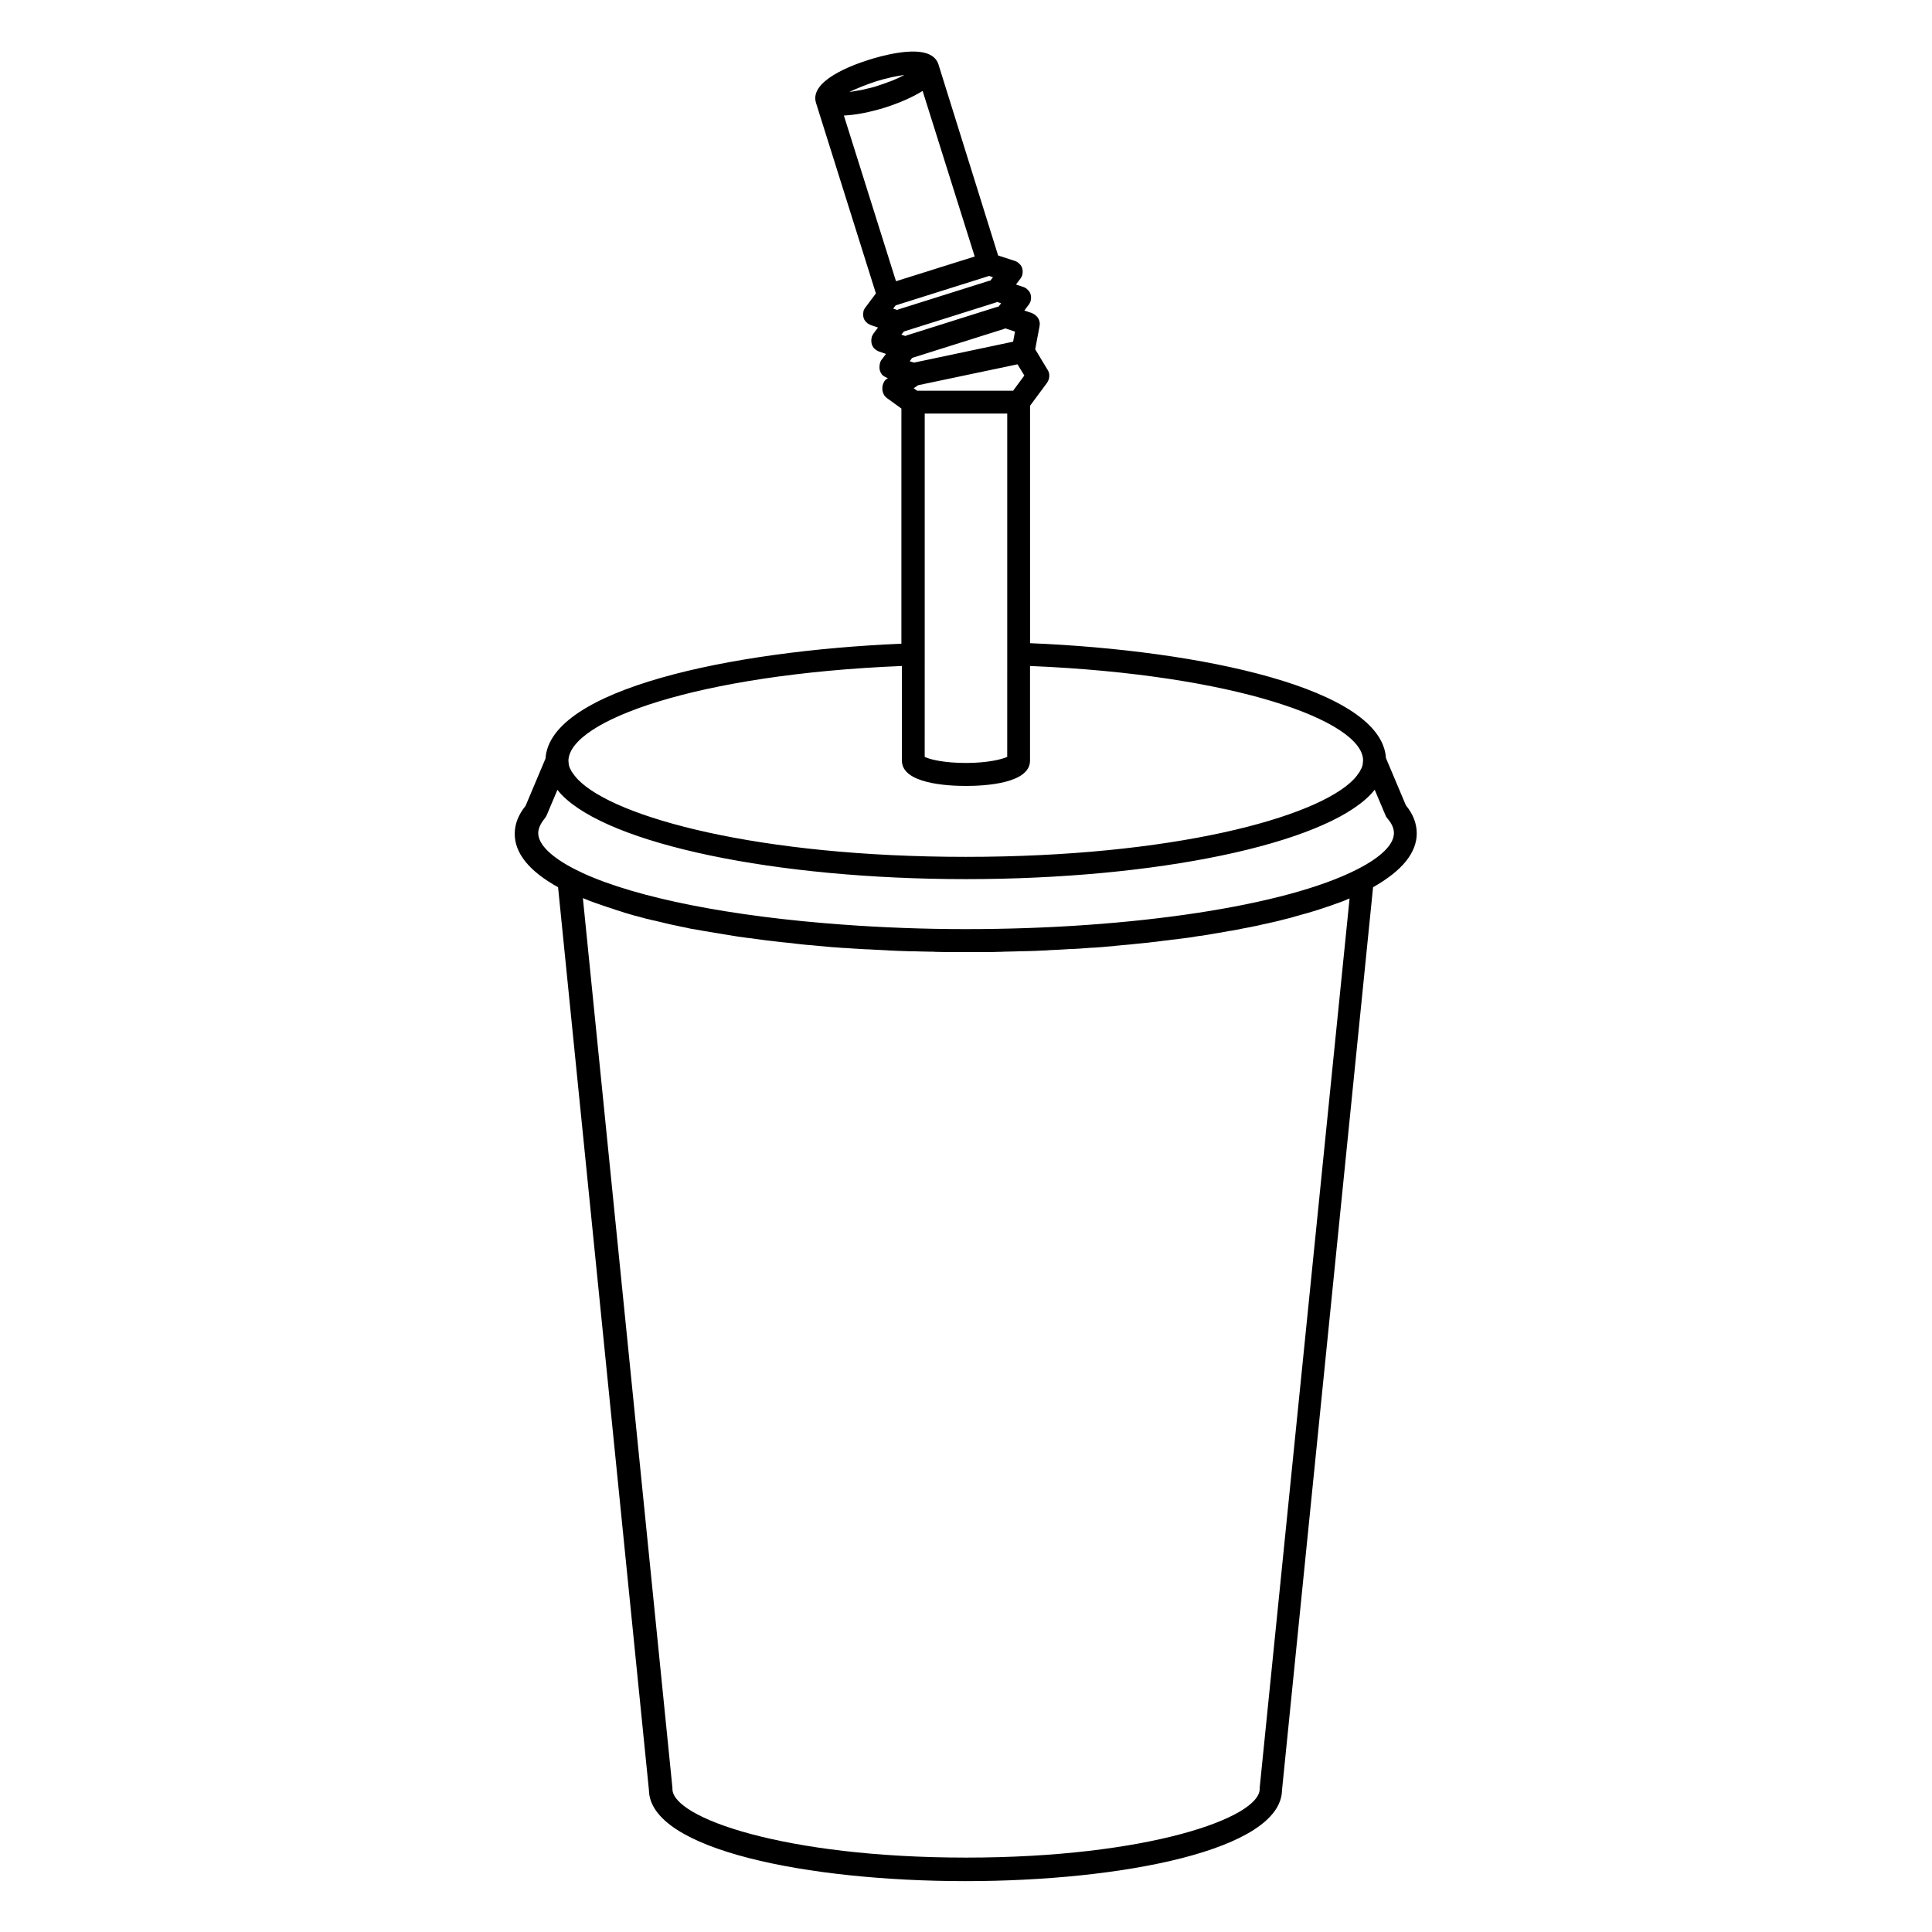 <?xml version="1.0" encoding="UTF-8"?>
<!-- Uploaded to: SVG Repo, www.svgrepo.com, Generator: SVG Repo Mixer Tools -->
<svg fill="#000000" width="800px" height="800px" version="1.1" viewBox="144 144 512 512" xmlns="http://www.w3.org/2000/svg">
 <path d="m519.45 364.83c0-2.57-0.957-5.09-2.871-7.406l-5.289-12.543c-1.16-18.391-48.871-28.566-94.312-30.43l-0.004-62.926 4.484-6.047c0.102-0.152 0.203-0.352 0.301-0.504 0-0.051 0.051-0.102 0.051-0.152 0.051-0.152 0.102-0.25 0.152-0.402 0.051-0.102 0.051-0.203 0.051-0.301 0-0.102 0.051-0.152 0.051-0.25v-0.301-0.301c0-0.152-0.051-0.352-0.102-0.504v-0.051c-0.051-0.203-0.152-0.352-0.25-0.555l-3.375-5.594 1.16-6.144v-0.102c0-0.102 0-0.203 0.051-0.301v-0.301c0-0.102 0-0.203-0.051-0.301 0-0.102-0.051-0.203-0.051-0.301 0-0.102-0.051-0.203-0.102-0.301-0.051-0.102-0.051-0.203-0.102-0.25-0.051-0.102-0.102-0.152-0.152-0.25-0.051-0.102-0.102-0.152-0.152-0.25-0.051-0.102-0.102-0.152-0.203-0.203l-0.203-0.203c-0.051-0.051-0.152-0.102-0.203-0.203-0.102-0.051-0.152-0.102-0.25-0.152-0.102-0.051-0.152-0.102-0.25-0.152-0.102-0.051-0.203-0.102-0.301-0.152-0.051 0-0.051-0.051-0.102-0.051l-1.965-0.656 1.211-1.613c0.102-0.152 0.203-0.301 0.301-0.504 0.051-0.051 0.051-0.102 0.051-0.152 0.051-0.051 0.051-0.152 0.102-0.203v-0.102c0.051-0.102 0.051-0.203 0.051-0.301 0-0.102 0.051-0.203 0.051-0.25v-0.301-0.301c0-0.102-0.051-0.203-0.051-0.25 0-0.102-0.051-0.203-0.051-0.301-0.051-0.102-0.051-0.203-0.102-0.25-0.051-0.102-0.051-0.203-0.102-0.25-0.051-0.102-0.102-0.152-0.152-0.25-0.051-0.102-0.102-0.152-0.203-0.25-0.051-0.051-0.102-0.152-0.203-0.203-0.102-0.102-0.152-0.152-0.25-0.25-0.051 0-0.051-0.051-0.051-0.051-0.051-0.051-0.102-0.051-0.152-0.102-0.102-0.051-0.203-0.102-0.25-0.152-0.102-0.051-0.203-0.102-0.301-0.152-0.051 0-0.102-0.051-0.152-0.051l-1.965-0.656 1.211-1.613c0.102-0.152 0.203-0.301 0.301-0.504 0.051-0.051 0.051-0.102 0.051-0.152 0.051-0.051 0.051-0.152 0.102-0.203v-0.102c0.051-0.102 0.051-0.203 0.051-0.301 0-0.102 0.051-0.203 0.051-0.25v-0.301-0.301c0-0.102-0.051-0.203-0.051-0.25 0-0.102-0.051-0.203-0.051-0.301-0.051-0.102-0.051-0.203-0.102-0.25-0.051-0.102-0.051-0.203-0.102-0.25-0.051-0.102-0.102-0.152-0.152-0.25-0.051-0.102-0.102-0.152-0.203-0.25-0.051-0.051-0.102-0.152-0.203-0.203l-0.25-0.25c-0.051 0-0.051-0.051-0.051-0.051-0.051-0.051-0.102-0.051-0.152-0.102-0.102-0.051-0.203-0.102-0.25-0.152-0.102-0.051-0.203-0.102-0.301-0.152-0.051 0-0.102-0.051-0.152-0.051l-4.484-1.461-15.816-50.656c-0.25-0.754-0.805-1.812-2.215-2.519-4.18-2.215-13.301 0.402-16.02 1.258-4.887 1.512-16.02 5.691-14.207 11.488l15.871 50.48-2.82 3.777c-0.051 0.051-0.051 0.102-0.102 0.152-0.051 0.102-0.102 0.203-0.152 0.25-0.051 0.102-0.102 0.203-0.152 0.301 0 0.051-0.051 0.102-0.051 0.152v0.102c-0.051 0.102-0.051 0.203-0.051 0.301 0 0.102-0.051 0.203-0.051 0.25v0.301 0.301c0 0.102 0.051 0.203 0.051 0.25 0 0.102 0.051 0.203 0.051 0.301 0.051 0.102 0.051 0.203 0.102 0.25 0.051 0.102 0.051 0.203 0.102 0.25 0.051 0.102 0.102 0.152 0.152 0.25 0.051 0.102 0.102 0.152 0.203 0.25 0.051 0.051 0.102 0.152 0.203 0.203 0.102 0.102 0.152 0.152 0.25 0.25 0.051 0 0.051 0.051 0.051 0.051 0.051 0.051 0.152 0.102 0.203 0.102 0.051 0.051 0.102 0.051 0.152 0.102 0.152 0.102 0.352 0.152 0.504 0.25l1.914 0.656-1.211 1.613c-0.051 0.051-0.051 0.102-0.102 0.152-0.051 0.102-0.102 0.203-0.152 0.301-0.051 0.102-0.102 0.203-0.152 0.301 0 0.051-0.051 0.102-0.051 0.152v0.102c-0.051 0.102-0.051 0.203-0.051 0.301 0 0.102-0.051 0.203-0.051 0.25v0.301 0.301c0 0.102 0.051 0.203 0.051 0.301 0 0.102 0.051 0.203 0.051 0.301 0.051 0.102 0.051 0.203 0.102 0.25 0.051 0.102 0.051 0.152 0.102 0.25 0.051 0.102 0.102 0.152 0.152 0.25 0.051 0.102 0.102 0.152 0.152 0.25 0.051 0.051 0.102 0.152 0.203 0.203 0.102 0.102 0.152 0.152 0.25 0.203 0.051 0 0.051 0.051 0.051 0.051 0.051 0.051 0.152 0.102 0.203 0.152 0.051 0.051 0.102 0.051 0.152 0.102 0.152 0.102 0.352 0.152 0.504 0.25l1.914 0.656-1.211 1.613c-0.051 0.051-0.051 0.102-0.102 0.152-0.051 0.102-0.102 0.203-0.152 0.301-0.051 0.102-0.102 0.203-0.102 0.301 0 0.051-0.051 0.102-0.051 0.152v0.102c-0.051 0.102-0.051 0.203-0.051 0.301 0 0.102-0.051 0.203-0.051 0.301v0.301 0.301c0 0.102 0.051 0.203 0.051 0.301 0 0.102 0.051 0.203 0.051 0.301 0.051 0.102 0.051 0.203 0.102 0.25 0.051 0.102 0.051 0.152 0.102 0.25 0.051 0.102 0.102 0.152 0.152 0.25 0.051 0.102 0.102 0.152 0.152 0.25 0.051 0.051 0.102 0.152 0.203 0.203 0.102 0.102 0.152 0.152 0.25 0.203 0.051 0 0.051 0.051 0.051 0.051 0.051 0.051 0.152 0.102 0.203 0.102 0.051 0.051 0.102 0.051 0.152 0.102 0.152 0.102 0.352 0.152 0.504 0.25l0.25 0.051-0.25 0.203c-0.051 0.051-0.102 0.102-0.152 0.102-0.102 0.051-0.152 0.152-0.25 0.203-0.102 0.102-0.152 0.152-0.203 0.25-0.051 0.051-0.102 0.102-0.102 0.152 0 0.051-0.051 0.051-0.051 0.102-0.051 0.102-0.102 0.203-0.152 0.301-0.051 0.102-0.102 0.152-0.102 0.25-0.051 0.102-0.051 0.203-0.102 0.301-0.051 0.102-0.051 0.203-0.051 0.301 0 0.102-0.051 0.203-0.051 0.301v0.301 0.301c0 0.102 0 0.203 0.051 0.301 0 0.102 0.051 0.203 0.051 0.301 0.051 0.102 0.051 0.203 0.102 0.301 0.051 0.102 0.102 0.152 0.102 0.25 0.051 0.102 0.102 0.203 0.152 0.301 0 0.051 0.051 0.051 0.051 0.102 0.051 0.051 0.051 0.051 0.102 0.102 0.102 0.102 0.203 0.25 0.301 0.352 0.051 0.051 0.102 0.102 0.203 0.152l0.102 0.102 3.828 2.769v62.32c-45.445 1.914-93.156 12.09-94.312 30.43l-5.289 12.543c-1.914 2.367-2.871 4.836-2.871 7.406 0 5.188 3.879 9.926 11.488 14.156l24.082 239.31c0.301 15.82 42.371 24.082 83.883 24.082 41.516 0 83.582-8.262 83.883-24.082l24.133-239.31c7.699-4.375 11.578-9.109 11.578-14.301zm-113.31-147.71 1.008 0.352-0.707 0.906c-0.102 0-0.25 0.051-0.352 0.051l-23.98 7.559c-0.102 0.051-0.203 0.102-0.352 0.152l-1.059-0.352 0.656-0.855zm-19.145 30.379-0.855-0.605 1.16-0.805 26.348-5.543 1.812 2.973-2.973 4.031h-25.492zm25.492-12.949-26.25 5.543-1.16-0.352 0.656-0.906c0.102 0 0.25-0.051 0.352-0.102l23.98-7.559c0.102-0.051 0.203-0.102 0.352-0.152l2.57 0.855zm-28.918-2.719c0.102 0 0.25-0.051 0.352-0.102l23.98-7.559c0.102-0.051 0.203-0.102 0.352-0.152l1.059 0.352-0.707 0.906c-0.102 0-0.25 0.051-0.352 0.051l-23.98 7.559c-0.102 0.051-0.203 0.102-0.352 0.152l-1.059-0.352zm5.492 85.496v-63.734h21.867v63.73l-0.004 27.258c-1.41 0.656-5.238 1.613-10.934 1.613-5.691 0-9.523-0.906-10.934-1.613zm-12.797-151.8c2.973-0.906 5.492-1.41 7.406-1.664-0.051 0-0.051 0.051-0.102 0.051-0.25 0.152-0.504 0.25-0.805 0.402-0.203 0.102-0.402 0.203-0.605 0.301-0.301 0.152-0.605 0.25-0.906 0.402-0.25 0.102-0.453 0.203-0.707 0.301-0.352 0.152-0.707 0.301-1.109 0.402-0.25 0.102-0.504 0.203-0.754 0.301-0.504 0.203-1.059 0.352-1.664 0.555-0.152 0.051-0.25 0.102-0.402 0.152-0.707 0.25-1.41 0.453-2.117 0.605-0.25 0.051-0.453 0.102-0.707 0.152-0.402 0.102-0.805 0.203-1.211 0.301-0.301 0.051-0.555 0.102-0.855 0.152-0.301 0.051-0.605 0.102-0.906 0.152s-0.555 0.102-0.855 0.152c-0.25 0.051-0.453 0.051-0.707 0.102h-0.152c1.871-0.855 4.238-1.863 7.16-2.82zm-8.262 9.066c2.973-0.152 6.699-0.906 10.48-2.066 3.777-1.211 7.254-2.719 9.773-4.281 0.102-0.051 0.152-0.102 0.25-0.152l13.805 43.883-20.859 6.551-13.805-43.883c0.152-0.051 0.254-0.051 0.355-0.051zm15.012 145.9v25.09c0 6.047 11.891 6.699 16.977 6.699 5.09 0 16.977-0.656 16.977-6.699v-25.09c54.41 2.266 88.016 14.559 88.266 24.938l-0.102 1.16c-0.051 0.152-0.102 0.352-0.152 0.555-0.051 0.152-0.051 0.25-0.152 0.402-0.102 0.203-0.203 0.402-0.301 0.555-0.051 0.152-0.102 0.25-0.203 0.402-0.152 0.203-0.301 0.402-0.453 0.656-0.102 0.102-0.152 0.203-0.25 0.352-0.25 0.352-0.555 0.656-0.855 1.008-9.824 10.227-48.266 20.555-102.83 20.555s-93.004-10.328-102.83-20.555c-0.301-0.352-0.605-0.656-0.855-1.008-0.102-0.102-0.152-0.25-0.25-0.352-0.152-0.203-0.301-0.402-0.453-0.605-0.102-0.152-0.152-0.25-0.203-0.402-0.102-0.203-0.203-0.352-0.301-0.555-0.051-0.152-0.102-0.301-0.152-0.402-0.051-0.152-0.102-0.352-0.152-0.504l-0.102-1.16c0.359-10.527 33.965-22.82 88.375-25.039zm94.816 297.3v0.301c0 7.609-29.625 18.188-77.789 18.188-48.215 0-77.84-10.578-77.84-18.188v-0.301l-23.73-235.78c0.203 0.102 0.453 0.152 0.656 0.25 0.301 0.152 0.656 0.25 0.957 0.402 0.402 0.152 0.805 0.301 1.211 0.453 0.352 0.102 0.656 0.25 1.008 0.352 0.402 0.152 0.855 0.301 1.309 0.453 0.352 0.102 0.656 0.25 1.008 0.352 0.453 0.152 0.906 0.301 1.41 0.453 0.352 0.102 0.656 0.203 1.008 0.352 0.504 0.152 1.059 0.352 1.613 0.504 0.301 0.102 0.605 0.203 0.906 0.301 0.855 0.25 1.715 0.504 2.57 0.754 0.152 0.051 0.301 0.102 0.453 0.102 0.754 0.203 1.461 0.402 2.215 0.605 0.352 0.102 0.707 0.203 1.059 0.25 0.555 0.152 1.109 0.301 1.715 0.402 0.402 0.102 0.805 0.203 1.258 0.301 0.555 0.152 1.109 0.25 1.664 0.402 0.453 0.102 0.855 0.203 1.309 0.301 0.555 0.102 1.109 0.25 1.664 0.352 0.453 0.102 0.906 0.203 1.41 0.301 0.555 0.102 1.109 0.203 1.664 0.352 0.453 0.102 0.957 0.203 1.41 0.25 0.555 0.102 1.109 0.203 1.715 0.301 0.504 0.102 0.957 0.203 1.461 0.25 0.555 0.102 1.16 0.203 1.762 0.301 0.504 0.102 1.008 0.152 1.512 0.25 0.605 0.102 1.211 0.203 1.812 0.301 0.504 0.102 1.008 0.152 1.512 0.25 0.605 0.102 1.258 0.203 1.863 0.301 0.504 0.051 1.008 0.152 1.512 0.203 0.656 0.102 1.309 0.203 1.965 0.25 0.504 0.051 0.957 0.152 1.461 0.203 0.754 0.102 1.461 0.203 2.215 0.301 0.453 0.051 0.855 0.102 1.309 0.152 1.16 0.152 2.266 0.25 3.426 0.402 0.203 0 0.402 0.051 0.555 0.051 1.059 0.102 2.117 0.203 3.176 0.352 0.453 0.051 0.906 0.102 1.359 0.152 0.754 0.102 1.562 0.152 2.316 0.203 0.504 0.051 1.008 0.102 1.562 0.152 0.754 0.051 1.461 0.152 2.215 0.203 0.555 0.051 1.059 0.102 1.613 0.152 0.707 0.051 1.461 0.102 2.168 0.152 0.555 0.051 1.109 0.102 1.715 0.102 0.707 0.051 1.41 0.102 2.168 0.152 0.555 0.051 1.16 0.051 1.762 0.102 0.707 0.051 1.41 0.102 2.168 0.102 0.605 0.051 1.16 0.051 1.762 0.102 0.707 0.051 1.461 0.051 2.168 0.102 0.605 0.051 1.211 0.051 1.762 0.102 0.754 0.051 1.461 0.051 2.215 0.102 0.605 0 1.16 0.051 1.762 0.051 0.754 0.051 1.562 0.051 2.316 0.051 0.555 0 1.16 0.051 1.715 0.051 0.805 0 1.613 0.051 2.418 0.051 0.555 0 1.109 0 1.613 0.051 0.906 0 1.812 0.051 2.719 0.051h1.359 4.133 4.133 1.359c0.906 0 1.812 0 2.719-0.051 0.555 0 1.109 0 1.613-0.051 0.805 0 1.613-0.051 2.418-0.051 0.555 0 1.16-0.051 1.715-0.051 0.754 0 1.562-0.051 2.316-0.051 0.605 0 1.16-0.051 1.762-0.051 0.754-0.051 1.512-0.051 2.215-0.102 0.605 0 1.16-0.051 1.762-0.102 0.754-0.051 1.461-0.051 2.215-0.102 0.605-0.051 1.16-0.051 1.762-0.102 0.707-0.051 1.41-0.102 2.168-0.102 0.605-0.051 1.16-0.051 1.762-0.102 0.707-0.051 1.41-0.102 2.117-0.152 0.555-0.051 1.16-0.102 1.715-0.102 0.707-0.051 1.41-0.102 2.117-0.152 0.555-0.051 1.109-0.102 1.664-0.152 0.754-0.051 1.461-0.102 2.168-0.203 0.504-0.051 1.059-0.102 1.562-0.152 0.754-0.051 1.562-0.152 2.316-0.203 0.453-0.051 0.906-0.102 1.359-0.152 1.008-0.102 2.066-0.203 3.074-0.301 0.25-0.051 0.555-0.051 0.805-0.102 1.109-0.102 2.215-0.25 3.273-0.402 0.453-0.051 0.906-0.102 1.359-0.152 0.707-0.102 1.41-0.203 2.117-0.25 0.504-0.051 1.008-0.152 1.512-0.203 0.656-0.102 1.258-0.152 1.914-0.25 0.504-0.051 1.059-0.152 1.562-0.25 0.605-0.102 1.211-0.203 1.812-0.25 0.504-0.102 1.059-0.152 1.562-0.25 0.555-0.102 1.16-0.203 1.715-0.301 0.504-0.102 1.059-0.152 1.562-0.25 0.555-0.102 1.109-0.203 1.664-0.301 0.504-0.102 1.008-0.203 1.512-0.25 0.555-0.102 1.109-0.203 1.613-0.301 0.504-0.102 1.008-0.203 1.461-0.301 0.555-0.102 1.059-0.203 1.613-0.301 0.504-0.102 0.957-0.203 1.461-0.301 0.504-0.102 1.059-0.203 1.562-0.352 0.453-0.102 0.957-0.203 1.41-0.301 0.504-0.102 1.059-0.25 1.562-0.352 0.453-0.102 0.906-0.203 1.309-0.301 0.555-0.152 1.059-0.25 1.562-0.402 0.402-0.102 0.805-0.203 1.211-0.301 0.605-0.152 1.211-0.301 1.812-0.504 0.453-0.102 0.855-0.25 1.258-0.352 0.707-0.203 1.461-0.402 2.168-0.605 0.352-0.102 0.656-0.203 1.008-0.301 0.504-0.152 1.008-0.301 1.512-0.453 0.352-0.102 0.707-0.25 1.059-0.352 0.453-0.152 0.906-0.301 1.359-0.453 0.352-0.102 0.707-0.25 1.059-0.352 0.453-0.152 0.855-0.301 1.258-0.453 0.352-0.102 0.656-0.25 1.008-0.352 0.402-0.152 0.805-0.301 1.211-0.453 0.301-0.152 0.656-0.25 0.957-0.402 0.203-0.102 0.453-0.203 0.656-0.25zm25.898-243.44c-18.793 9.672-59.5 15.871-103.73 15.871-5.543 0-10.984-0.102-16.375-0.301-5.594-0.203-11.082-0.504-16.426-0.906-29.223-2.117-54.312-7.004-68.77-13.652-0.754-0.352-1.461-0.707-2.168-1.059-6.195-3.176-9.621-6.551-9.621-9.523 0-1.211 0.605-2.519 1.715-3.879 0.203-0.25 0.352-0.504 0.504-0.805l2.871-6.801c0.051 0.051 0.102 0.102 0.102 0.152 0.301 0.352 0.605 0.754 0.957 1.109 12.695 13.199 56.781 22.418 107.21 22.418s94.516-9.219 107.21-22.418c0.352-0.352 0.656-0.754 0.957-1.109 0.051-0.051 0.102-0.102 0.152-0.152l2.871 6.801c0.102 0.301 0.301 0.555 0.504 0.805 1.16 1.359 1.715 2.621 1.715 3.879-0.004 3.019-3.43 6.394-9.676 9.57z"/>
</svg>